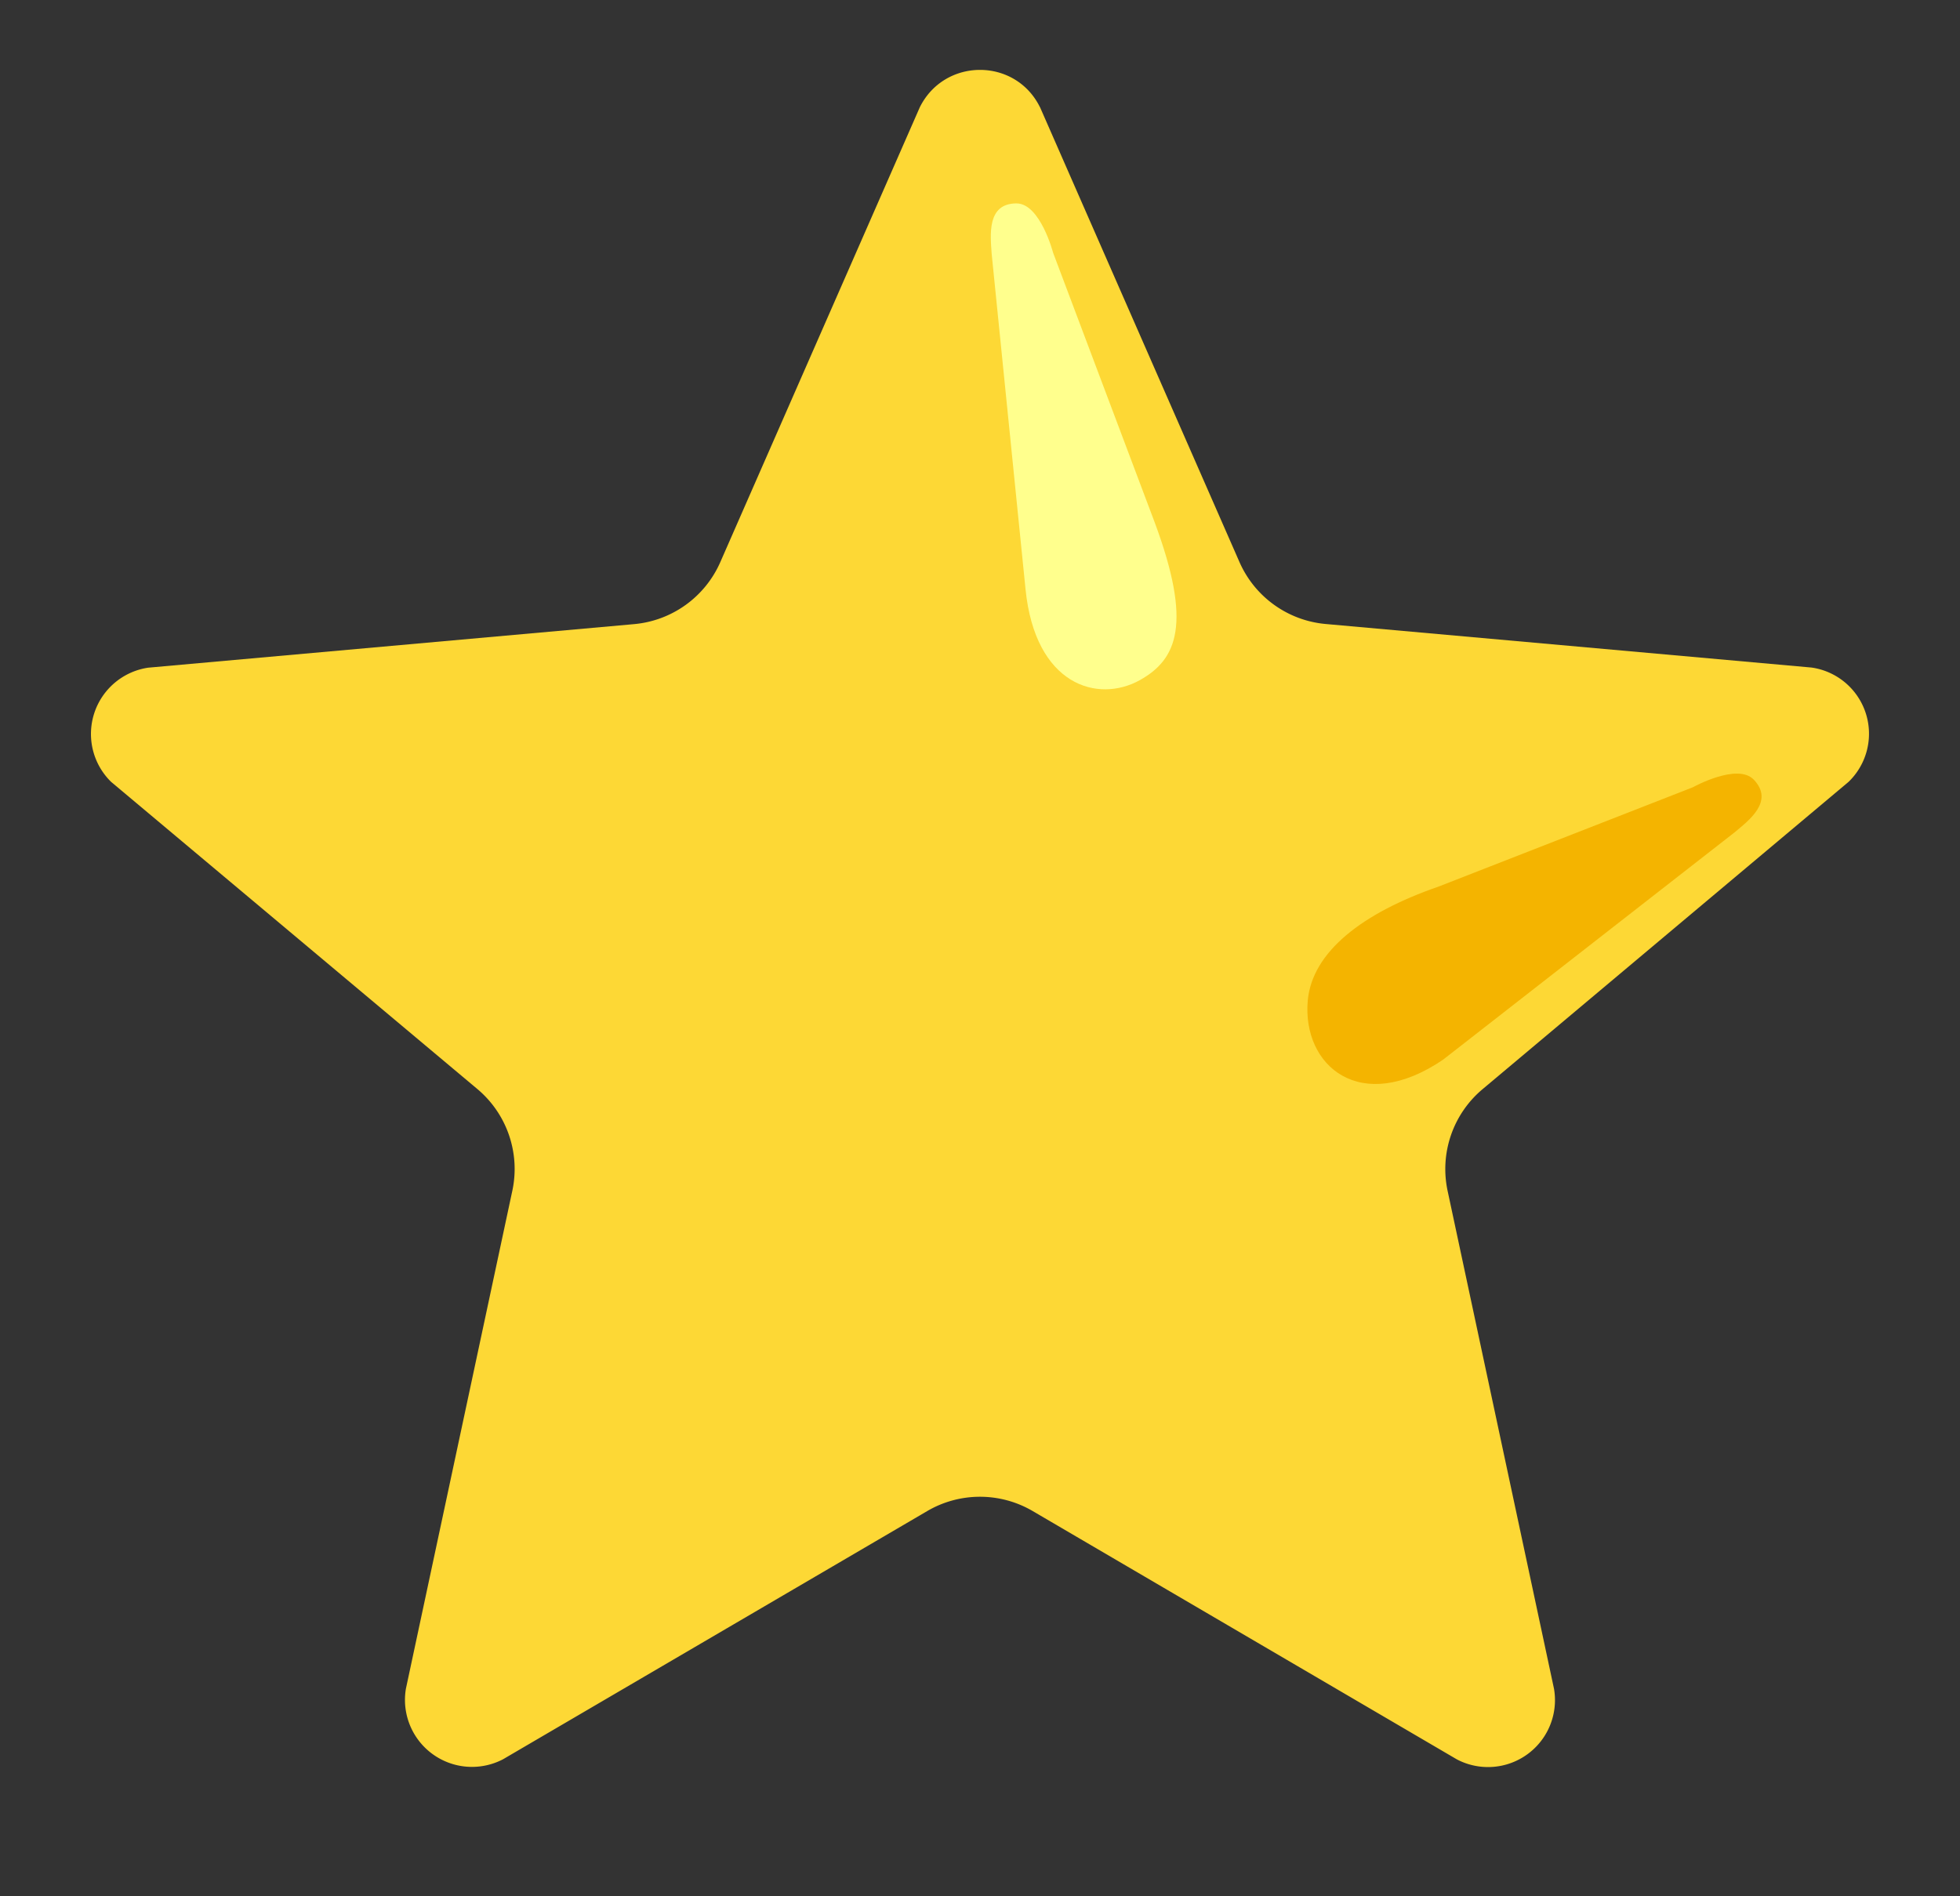 <svg xmlns="http://www.w3.org/2000/svg" width="31" height="30" fill="none"><rect width="100%" height="100%" fill="#333333" stroke="none"/><path fill="#FDD835" d="m16.449 1.695 3.154 7.195a1.65 1.65 0 0 0 1.365.982l7.685.689a1.058 1.058 0 0 1 .586 1.807l-5.79 4.863a1.65 1.65 0 0 0-.553 1.61l1.683 7.878a1.059 1.059 0 0 1-1.537 1.115l-6.708-3.928a1.65 1.65 0 0 0-1.669 0l-6.708 3.926a1.06 1.06 0 0 1-1.537-1.116l1.683-7.877a1.65 1.65 0 0 0-.553-1.61L1.758 12.37a1.06 1.06 0 0 1 .586-1.807l7.685-.689a1.65 1.65 0 0 0 1.364-.982l3.155-7.195c.392-.788 1.512-.788 1.9-.002"/><path fill="#FFFF8D" d="m16.22 9.32-.535-5.3c-.02-.296-.082-.802.392-.802.375 0 .579.78.579.78l1.603 4.256c.604 1.62.356 2.176-.227 2.504-.67.375-1.66.082-1.812-1.437"/><path fill="#F4B400" d="m22.83 16.76 4.6-3.588c.227-.19.637-.492.309-.837-.26-.272-.964.12-.964.12l-4.024 1.572c-1.2.415-1.997 1.03-2.067 1.803-.091 1.031.834 1.826 2.147.93"/></svg>